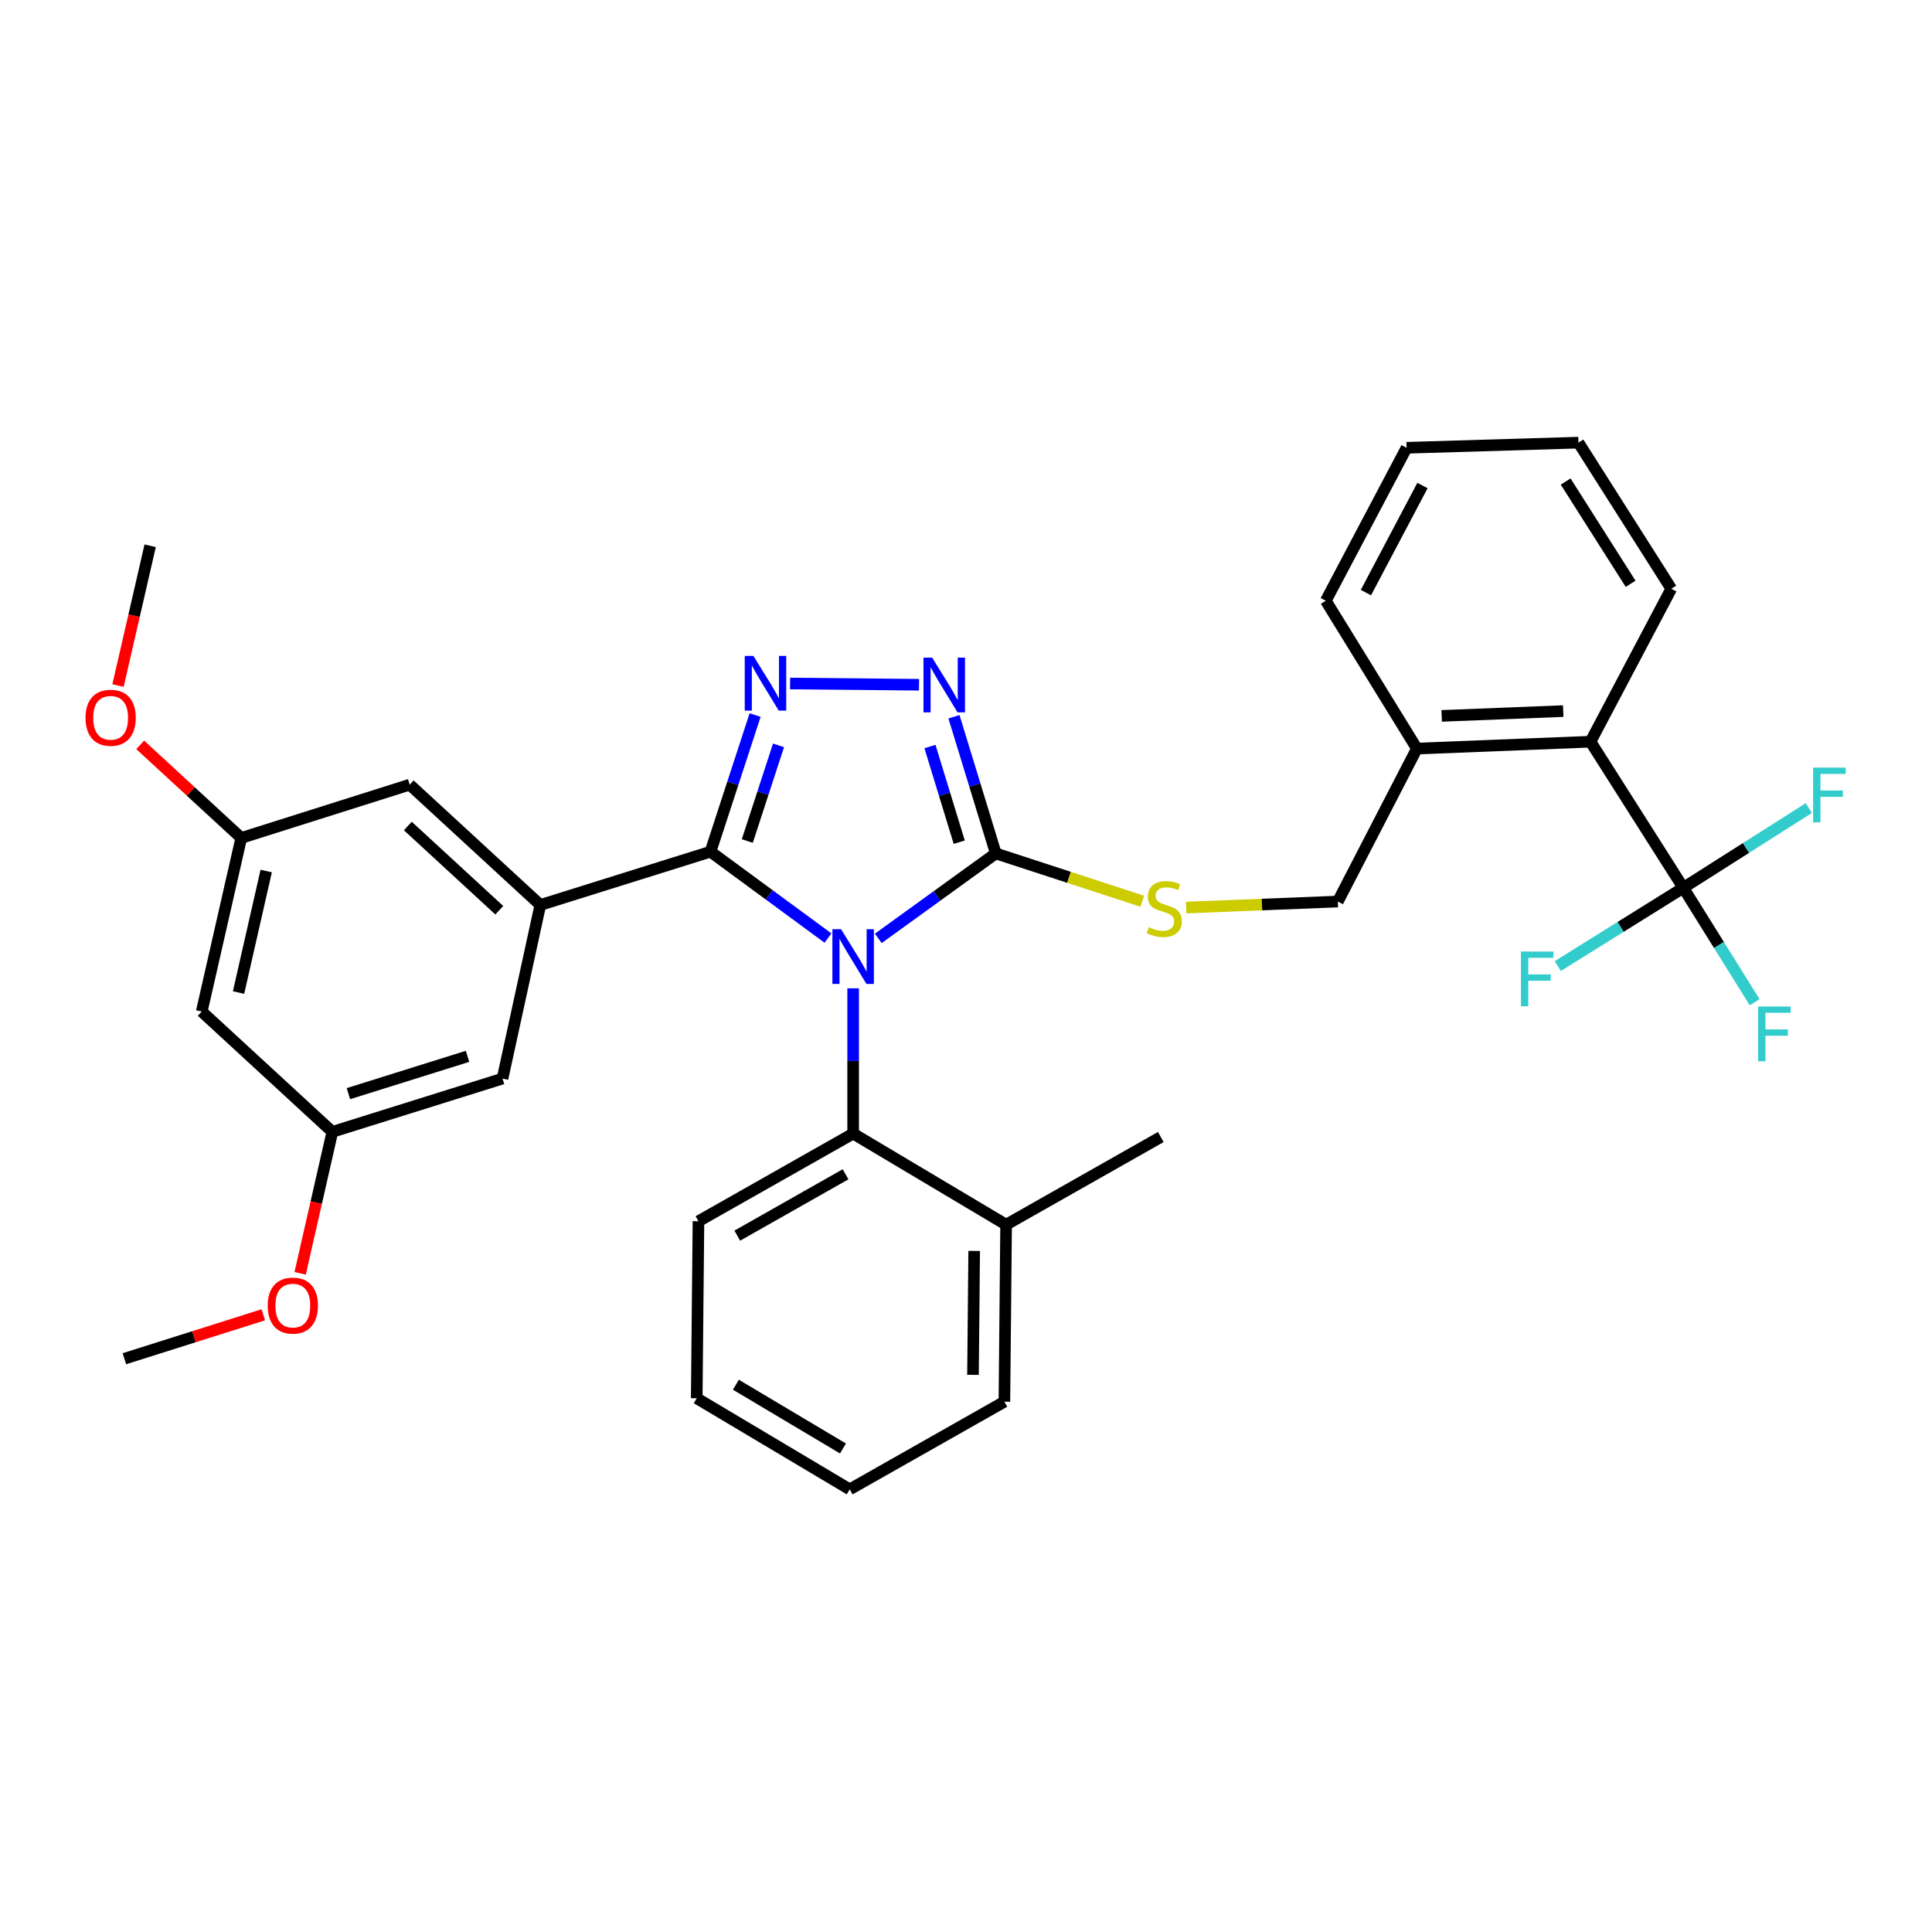 <?xml version='1.0' encoding='iso-8859-1'?>
<svg version='1.1' baseProfile='full'
              xmlns='http://www.w3.org/2000/svg'
                      xmlns:rdkit='http://www.rdkit.org/xml'
                      xmlns:xlink='http://www.w3.org/1999/xlink'
                  xml:space='preserve'
width='1000px' height='1000px' viewBox='0 0 1000 1000'>
<!-- END OF HEADER -->
<rect style='opacity:1.0;fill:#FFFFFF;stroke:none' width='1000' height='1000' x='0' y='0'> </rect>
<path class='bond-0' d='M 475.685,354.423 L 408.939,353.779' style='fill:none;fill-rule:evenodd;stroke:#0000FF;stroke-width:6px;stroke-linecap:butt;stroke-linejoin:miter;stroke-opacity:1' />
<path class='bond-1' d='M 493.77,370.989 L 504.597,406.359' style='fill:none;fill-rule:evenodd;stroke:#0000FF;stroke-width:6px;stroke-linecap:butt;stroke-linejoin:miter;stroke-opacity:1' />
<path class='bond-1' d='M 504.597,406.359 L 515.424,441.729' style='fill:none;fill-rule:evenodd;stroke:#000000;stroke-width:6px;stroke-linecap:butt;stroke-linejoin:miter;stroke-opacity:1' />
<path class='bond-1' d='M 481.342,386.398 L 488.921,411.157' style='fill:none;fill-rule:evenodd;stroke:#0000FF;stroke-width:6px;stroke-linecap:butt;stroke-linejoin:miter;stroke-opacity:1' />
<path class='bond-1' d='M 488.921,411.157 L 496.5,435.916' style='fill:none;fill-rule:evenodd;stroke:#000000;stroke-width:6px;stroke-linecap:butt;stroke-linejoin:miter;stroke-opacity:1' />
<path class='bond-2' d='M 390.841,370.109 L 379.296,405.473' style='fill:none;fill-rule:evenodd;stroke:#0000FF;stroke-width:6px;stroke-linecap:butt;stroke-linejoin:miter;stroke-opacity:1' />
<path class='bond-2' d='M 379.296,405.473 L 367.751,440.836' style='fill:none;fill-rule:evenodd;stroke:#000000;stroke-width:6px;stroke-linecap:butt;stroke-linejoin:miter;stroke-opacity:1' />
<path class='bond-2' d='M 402.962,385.806 L 394.88,410.561' style='fill:none;fill-rule:evenodd;stroke:#0000FF;stroke-width:6px;stroke-linecap:butt;stroke-linejoin:miter;stroke-opacity:1' />
<path class='bond-2' d='M 394.88,410.561 L 386.799,435.315' style='fill:none;fill-rule:evenodd;stroke:#000000;stroke-width:6px;stroke-linecap:butt;stroke-linejoin:miter;stroke-opacity:1' />
<path class='bond-3' d='M 367.751,440.836 L 279.67,468.414' style='fill:none;fill-rule:evenodd;stroke:#000000;stroke-width:6px;stroke-linecap:butt;stroke-linejoin:miter;stroke-opacity:1' />
<path class='bond-4' d='M 367.751,440.836 L 398.153,463.183' style='fill:none;fill-rule:evenodd;stroke:#000000;stroke-width:6px;stroke-linecap:butt;stroke-linejoin:miter;stroke-opacity:1' />
<path class='bond-4' d='M 398.153,463.183 L 428.556,485.531' style='fill:none;fill-rule:evenodd;stroke:#0000FF;stroke-width:6px;stroke-linecap:butt;stroke-linejoin:miter;stroke-opacity:1' />
<path class='bond-5' d='M 454.605,485.698 L 485.014,463.713' style='fill:none;fill-rule:evenodd;stroke:#0000FF;stroke-width:6px;stroke-linecap:butt;stroke-linejoin:miter;stroke-opacity:1' />
<path class='bond-5' d='M 485.014,463.713 L 515.424,441.729' style='fill:none;fill-rule:evenodd;stroke:#000000;stroke-width:6px;stroke-linecap:butt;stroke-linejoin:miter;stroke-opacity:1' />
<path class='bond-6' d='M 441.587,511.56 L 441.587,549.151' style='fill:none;fill-rule:evenodd;stroke:#0000FF;stroke-width:6px;stroke-linecap:butt;stroke-linejoin:miter;stroke-opacity:1' />
<path class='bond-6' d='M 441.587,549.151 L 441.587,586.742' style='fill:none;fill-rule:evenodd;stroke:#000000;stroke-width:6px;stroke-linecap:butt;stroke-linejoin:miter;stroke-opacity:1' />
<path class='bond-7' d='M 515.424,441.729 L 553.331,454.107' style='fill:none;fill-rule:evenodd;stroke:#000000;stroke-width:6px;stroke-linecap:butt;stroke-linejoin:miter;stroke-opacity:1' />
<path class='bond-7' d='M 553.331,454.107 L 591.239,466.486' style='fill:none;fill-rule:evenodd;stroke:#CCCC00;stroke-width:6px;stroke-linecap:butt;stroke-linejoin:miter;stroke-opacity:1' />
<path class='bond-8' d='M 871.273,459.525 L 823.238,383.903' style='fill:none;fill-rule:evenodd;stroke:#000000;stroke-width:6px;stroke-linecap:butt;stroke-linejoin:miter;stroke-opacity:1' />
<path class='bond-9' d='M 871.273,459.525 L 838.79,479.781' style='fill:none;fill-rule:evenodd;stroke:#000000;stroke-width:6px;stroke-linecap:butt;stroke-linejoin:miter;stroke-opacity:1' />
<path class='bond-9' d='M 838.79,479.781 L 806.308,500.036' style='fill:none;fill-rule:evenodd;stroke:#33CCCC;stroke-width:6px;stroke-linecap:butt;stroke-linejoin:miter;stroke-opacity:1' />
<path class='bond-10' d='M 871.273,459.525 L 903.754,438.89' style='fill:none;fill-rule:evenodd;stroke:#000000;stroke-width:6px;stroke-linecap:butt;stroke-linejoin:miter;stroke-opacity:1' />
<path class='bond-10' d='M 903.754,438.89 L 936.235,418.254' style='fill:none;fill-rule:evenodd;stroke:#33CCCC;stroke-width:6px;stroke-linecap:butt;stroke-linejoin:miter;stroke-opacity:1' />
<path class='bond-11' d='M 871.273,459.525 L 889.739,489.138' style='fill:none;fill-rule:evenodd;stroke:#000000;stroke-width:6px;stroke-linecap:butt;stroke-linejoin:miter;stroke-opacity:1' />
<path class='bond-11' d='M 889.739,489.138 L 908.204,518.75' style='fill:none;fill-rule:evenodd;stroke:#33CCCC;stroke-width:6px;stroke-linecap:butt;stroke-linejoin:miter;stroke-opacity:1' />
<path class='bond-12' d='M 613.94,469.75 L 653.2,468.194' style='fill:none;fill-rule:evenodd;stroke:#CCCC00;stroke-width:6px;stroke-linecap:butt;stroke-linejoin:miter;stroke-opacity:1' />
<path class='bond-12' d='M 653.2,468.194 L 692.46,466.638' style='fill:none;fill-rule:evenodd;stroke:#000000;stroke-width:6px;stroke-linecap:butt;stroke-linejoin:miter;stroke-opacity:1' />
<path class='bond-13' d='M 823.238,383.903 L 733.381,387.465' style='fill:none;fill-rule:evenodd;stroke:#000000;stroke-width:6px;stroke-linecap:butt;stroke-linejoin:miter;stroke-opacity:1' />
<path class='bond-13' d='M 809.111,368.057 L 746.211,370.549' style='fill:none;fill-rule:evenodd;stroke:#000000;stroke-width:6px;stroke-linecap:butt;stroke-linejoin:miter;stroke-opacity:1' />
<path class='bond-14' d='M 823.238,383.903 L 865.052,304.73' style='fill:none;fill-rule:evenodd;stroke:#000000;stroke-width:6px;stroke-linecap:butt;stroke-linejoin:miter;stroke-opacity:1' />
<path class='bond-15' d='M 733.381,387.465 L 692.46,466.638' style='fill:none;fill-rule:evenodd;stroke:#000000;stroke-width:6px;stroke-linecap:butt;stroke-linejoin:miter;stroke-opacity:1' />
<path class='bond-16' d='M 733.381,387.465 L 686.231,310.95' style='fill:none;fill-rule:evenodd;stroke:#000000;stroke-width:6px;stroke-linecap:butt;stroke-linejoin:miter;stroke-opacity:1' />
<path class='bond-17' d='M 360.628,723.741 L 439.811,770.892' style='fill:none;fill-rule:evenodd;stroke:#000000;stroke-width:6px;stroke-linecap:butt;stroke-linejoin:miter;stroke-opacity:1' />
<path class='bond-17' d='M 380.893,716.728 L 436.321,749.733' style='fill:none;fill-rule:evenodd;stroke:#000000;stroke-width:6px;stroke-linecap:butt;stroke-linejoin:miter;stroke-opacity:1' />
<path class='bond-18' d='M 360.628,723.741 L 361.521,632.108' style='fill:none;fill-rule:evenodd;stroke:#000000;stroke-width:6px;stroke-linecap:butt;stroke-linejoin:miter;stroke-opacity:1' />
<path class='bond-19' d='M 439.811,770.892 L 519.877,725.517' style='fill:none;fill-rule:evenodd;stroke:#000000;stroke-width:6px;stroke-linecap:butt;stroke-linejoin:miter;stroke-opacity:1' />
<path class='bond-20' d='M 124.874,433.723 L 104.418,523.571' style='fill:none;fill-rule:evenodd;stroke:#000000;stroke-width:6px;stroke-linecap:butt;stroke-linejoin:miter;stroke-opacity:1' />
<path class='bond-20' d='M 137.791,450.839 L 123.472,513.733' style='fill:none;fill-rule:evenodd;stroke:#000000;stroke-width:6px;stroke-linecap:butt;stroke-linejoin:miter;stroke-opacity:1' />
<path class='bond-21' d='M 124.874,433.723 L 212.063,406.145' style='fill:none;fill-rule:evenodd;stroke:#000000;stroke-width:6px;stroke-linecap:butt;stroke-linejoin:miter;stroke-opacity:1' />
<path class='bond-22' d='M 124.874,433.723 L 98.72,409.63' style='fill:none;fill-rule:evenodd;stroke:#000000;stroke-width:6px;stroke-linecap:butt;stroke-linejoin:miter;stroke-opacity:1' />
<path class='bond-22' d='M 98.72,409.63 L 72.565,385.536' style='fill:none;fill-rule:evenodd;stroke:#FF0000;stroke-width:6px;stroke-linecap:butt;stroke-linejoin:miter;stroke-opacity:1' />
<path class='bond-23' d='M 104.418,523.571 L 172.025,585.85' style='fill:none;fill-rule:evenodd;stroke:#000000;stroke-width:6px;stroke-linecap:butt;stroke-linejoin:miter;stroke-opacity:1' />
<path class='bond-24' d='M 172.025,585.85 L 260.106,558.271' style='fill:none;fill-rule:evenodd;stroke:#000000;stroke-width:6px;stroke-linecap:butt;stroke-linejoin:miter;stroke-opacity:1' />
<path class='bond-24' d='M 180.339,566.068 L 241.996,546.763' style='fill:none;fill-rule:evenodd;stroke:#000000;stroke-width:6px;stroke-linecap:butt;stroke-linejoin:miter;stroke-opacity:1' />
<path class='bond-25' d='M 172.025,585.85 L 163.689,622.462' style='fill:none;fill-rule:evenodd;stroke:#000000;stroke-width:6px;stroke-linecap:butt;stroke-linejoin:miter;stroke-opacity:1' />
<path class='bond-25' d='M 163.689,622.462 L 155.354,659.074' style='fill:none;fill-rule:evenodd;stroke:#FF0000;stroke-width:6px;stroke-linecap:butt;stroke-linejoin:miter;stroke-opacity:1' />
<path class='bond-26' d='M 260.106,558.271 L 279.67,468.414' style='fill:none;fill-rule:evenodd;stroke:#000000;stroke-width:6px;stroke-linecap:butt;stroke-linejoin:miter;stroke-opacity:1' />
<path class='bond-27' d='M 279.67,468.414 L 212.063,406.145' style='fill:none;fill-rule:evenodd;stroke:#000000;stroke-width:6px;stroke-linecap:butt;stroke-linejoin:miter;stroke-opacity:1' />
<path class='bond-27' d='M 258.422,471.132 L 211.097,427.544' style='fill:none;fill-rule:evenodd;stroke:#000000;stroke-width:6px;stroke-linecap:butt;stroke-linejoin:miter;stroke-opacity:1' />
<path class='bond-28' d='M 61.085,354.842 L 69.404,318.665' style='fill:none;fill-rule:evenodd;stroke:#FF0000;stroke-width:6px;stroke-linecap:butt;stroke-linejoin:miter;stroke-opacity:1' />
<path class='bond-28' d='M 69.404,318.665 L 77.723,282.489' style='fill:none;fill-rule:evenodd;stroke:#000000;stroke-width:6px;stroke-linecap:butt;stroke-linejoin:miter;stroke-opacity:1' />
<path class='bond-29' d='M 136.283,680.533 L 100.332,691.904' style='fill:none;fill-rule:evenodd;stroke:#FF0000;stroke-width:6px;stroke-linecap:butt;stroke-linejoin:miter;stroke-opacity:1' />
<path class='bond-29' d='M 100.332,691.904 L 64.381,703.276' style='fill:none;fill-rule:evenodd;stroke:#000000;stroke-width:6px;stroke-linecap:butt;stroke-linejoin:miter;stroke-opacity:1' />
<path class='bond-30' d='M 519.877,725.517 L 520.761,633.893' style='fill:none;fill-rule:evenodd;stroke:#000000;stroke-width:6px;stroke-linecap:butt;stroke-linejoin:miter;stroke-opacity:1' />
<path class='bond-30' d='M 503.617,711.615 L 504.235,647.479' style='fill:none;fill-rule:evenodd;stroke:#000000;stroke-width:6px;stroke-linecap:butt;stroke-linejoin:miter;stroke-opacity:1' />
<path class='bond-31' d='M 520.761,633.893 L 441.587,586.742' style='fill:none;fill-rule:evenodd;stroke:#000000;stroke-width:6px;stroke-linecap:butt;stroke-linejoin:miter;stroke-opacity:1' />
<path class='bond-32' d='M 520.761,633.893 L 600.827,588.518' style='fill:none;fill-rule:evenodd;stroke:#000000;stroke-width:6px;stroke-linecap:butt;stroke-linejoin:miter;stroke-opacity:1' />
<path class='bond-33' d='M 441.587,586.742 L 361.521,632.108' style='fill:none;fill-rule:evenodd;stroke:#000000;stroke-width:6px;stroke-linecap:butt;stroke-linejoin:miter;stroke-opacity:1' />
<path class='bond-33' d='M 437.659,607.811 L 381.613,639.567' style='fill:none;fill-rule:evenodd;stroke:#000000;stroke-width:6px;stroke-linecap:butt;stroke-linejoin:miter;stroke-opacity:1' />
<path class='bond-34' d='M 865.052,304.73 L 817.009,229.108' style='fill:none;fill-rule:evenodd;stroke:#000000;stroke-width:6px;stroke-linecap:butt;stroke-linejoin:miter;stroke-opacity:1' />
<path class='bond-34' d='M 844.008,302.178 L 810.378,249.243' style='fill:none;fill-rule:evenodd;stroke:#000000;stroke-width:6px;stroke-linecap:butt;stroke-linejoin:miter;stroke-opacity:1' />
<path class='bond-35' d='M 686.231,310.95 L 728.044,231.777' style='fill:none;fill-rule:evenodd;stroke:#000000;stroke-width:6px;stroke-linecap:butt;stroke-linejoin:miter;stroke-opacity:1' />
<path class='bond-35' d='M 706.999,306.73 L 736.269,251.309' style='fill:none;fill-rule:evenodd;stroke:#000000;stroke-width:6px;stroke-linecap:butt;stroke-linejoin:miter;stroke-opacity:1' />
<path class='bond-36' d='M 817.009,229.108 L 728.044,231.777' style='fill:none;fill-rule:evenodd;stroke:#000000;stroke-width:6px;stroke-linecap:butt;stroke-linejoin:miter;stroke-opacity:1' />
<path  class='atom-0' d='M 482.478 340.389
L 491.758 355.389
Q 492.678 356.869, 494.158 359.549
Q 495.638 362.229, 495.718 362.389
L 495.718 340.389
L 499.478 340.389
L 499.478 368.709
L 495.598 368.709
L 485.638 352.309
Q 484.478 350.389, 483.238 348.189
Q 482.038 345.989, 481.678 345.309
L 481.678 368.709
L 477.998 368.709
L 477.998 340.389
L 482.478 340.389
' fill='#0000FF'/>
<path  class='atom-1' d='M 389.952 339.497
L 399.232 354.497
Q 400.152 355.977, 401.632 358.657
Q 403.112 361.337, 403.192 361.497
L 403.192 339.497
L 406.952 339.497
L 406.952 367.817
L 403.072 367.817
L 393.112 351.417
Q 391.952 349.497, 390.712 347.297
Q 389.512 345.097, 389.152 344.417
L 389.152 367.817
L 385.472 367.817
L 385.472 339.497
L 389.952 339.497
' fill='#0000FF'/>
<path  class='atom-3' d='M 435.327 480.949
L 444.607 495.949
Q 445.527 497.429, 447.007 500.109
Q 448.487 502.789, 448.567 502.949
L 448.567 480.949
L 452.327 480.949
L 452.327 509.269
L 448.447 509.269
L 438.487 492.869
Q 437.327 490.949, 436.087 488.749
Q 434.887 486.549, 434.527 485.869
L 434.527 509.269
L 430.847 509.269
L 430.847 480.949
L 435.327 480.949
' fill='#0000FF'/>
<path  class='atom-6' d='M 594.612 479.919
Q 594.932 480.039, 596.252 480.599
Q 597.572 481.159, 599.012 481.519
Q 600.492 481.839, 601.932 481.839
Q 604.612 481.839, 606.172 480.559
Q 607.732 479.239, 607.732 476.959
Q 607.732 475.399, 606.932 474.439
Q 606.172 473.479, 604.972 472.959
Q 603.772 472.439, 601.772 471.839
Q 599.252 471.079, 597.732 470.359
Q 596.252 469.639, 595.172 468.119
Q 594.132 466.599, 594.132 464.039
Q 594.132 460.479, 596.532 458.279
Q 598.972 456.079, 603.772 456.079
Q 607.052 456.079, 610.772 457.639
L 609.852 460.719
Q 606.452 459.319, 603.892 459.319
Q 601.132 459.319, 599.612 460.479
Q 598.092 461.599, 598.132 463.559
Q 598.132 465.079, 598.892 465.999
Q 599.692 466.919, 600.812 467.439
Q 601.972 467.959, 603.892 468.559
Q 606.452 469.359, 607.972 470.159
Q 609.492 470.959, 610.572 472.599
Q 611.692 474.199, 611.692 476.959
Q 611.692 480.879, 609.052 482.999
Q 606.452 485.079, 602.092 485.079
Q 599.572 485.079, 597.652 484.519
Q 595.772 483.999, 593.532 483.079
L 594.612 479.919
' fill='#CCCC00'/>
<path  class='atom-17' d='M 44.267 371.524
Q 44.267 364.724, 47.627 360.924
Q 50.987 357.124, 57.267 357.124
Q 63.547 357.124, 66.907 360.924
Q 70.267 364.724, 70.267 371.524
Q 70.267 378.404, 66.867 382.324
Q 63.467 386.204, 57.267 386.204
Q 51.027 386.204, 47.627 382.324
Q 44.267 378.444, 44.267 371.524
M 57.267 383.004
Q 61.587 383.004, 63.907 380.124
Q 66.267 377.204, 66.267 371.524
Q 66.267 365.964, 63.907 363.164
Q 61.587 360.324, 57.267 360.324
Q 52.947 360.324, 50.587 363.124
Q 48.267 365.924, 48.267 371.524
Q 48.267 377.244, 50.587 380.124
Q 52.947 383.004, 57.267 383.004
' fill='#FF0000'/>
<path  class='atom-19' d='M 138.569 675.778
Q 138.569 668.978, 141.929 665.178
Q 145.289 661.378, 151.569 661.378
Q 157.849 661.378, 161.209 665.178
Q 164.569 668.978, 164.569 675.778
Q 164.569 682.658, 161.169 686.578
Q 157.769 690.458, 151.569 690.458
Q 145.329 690.458, 141.929 686.578
Q 138.569 682.698, 138.569 675.778
M 151.569 687.258
Q 155.889 687.258, 158.209 684.378
Q 160.569 681.458, 160.569 675.778
Q 160.569 670.218, 158.209 667.418
Q 155.889 664.578, 151.569 664.578
Q 147.249 664.578, 144.889 667.378
Q 142.569 670.178, 142.569 675.778
Q 142.569 681.498, 144.889 684.378
Q 147.249 687.258, 151.569 687.258
' fill='#FF0000'/>
<path  class='atom-26' d='M 787.24 492.516
L 804.08 492.516
L 804.08 495.756
L 791.04 495.756
L 791.04 504.356
L 802.64 504.356
L 802.64 507.636
L 791.04 507.636
L 791.04 520.836
L 787.24 520.836
L 787.24 492.516
' fill='#33CCCC'/>
<path  class='atom-27' d='M 938.474 397.322
L 955.314 397.322
L 955.314 400.562
L 942.274 400.562
L 942.274 409.162
L 953.874 409.162
L 953.874 412.442
L 942.274 412.442
L 942.274 425.642
L 938.474 425.642
L 938.474 397.322
' fill='#33CCCC'/>
<path  class='atom-28' d='M 910.004 520.978
L 926.844 520.978
L 926.844 524.218
L 913.804 524.218
L 913.804 532.818
L 925.404 532.818
L 925.404 536.098
L 913.804 536.098
L 913.804 549.298
L 910.004 549.298
L 910.004 520.978
' fill='#33CCCC'/>
</svg>
